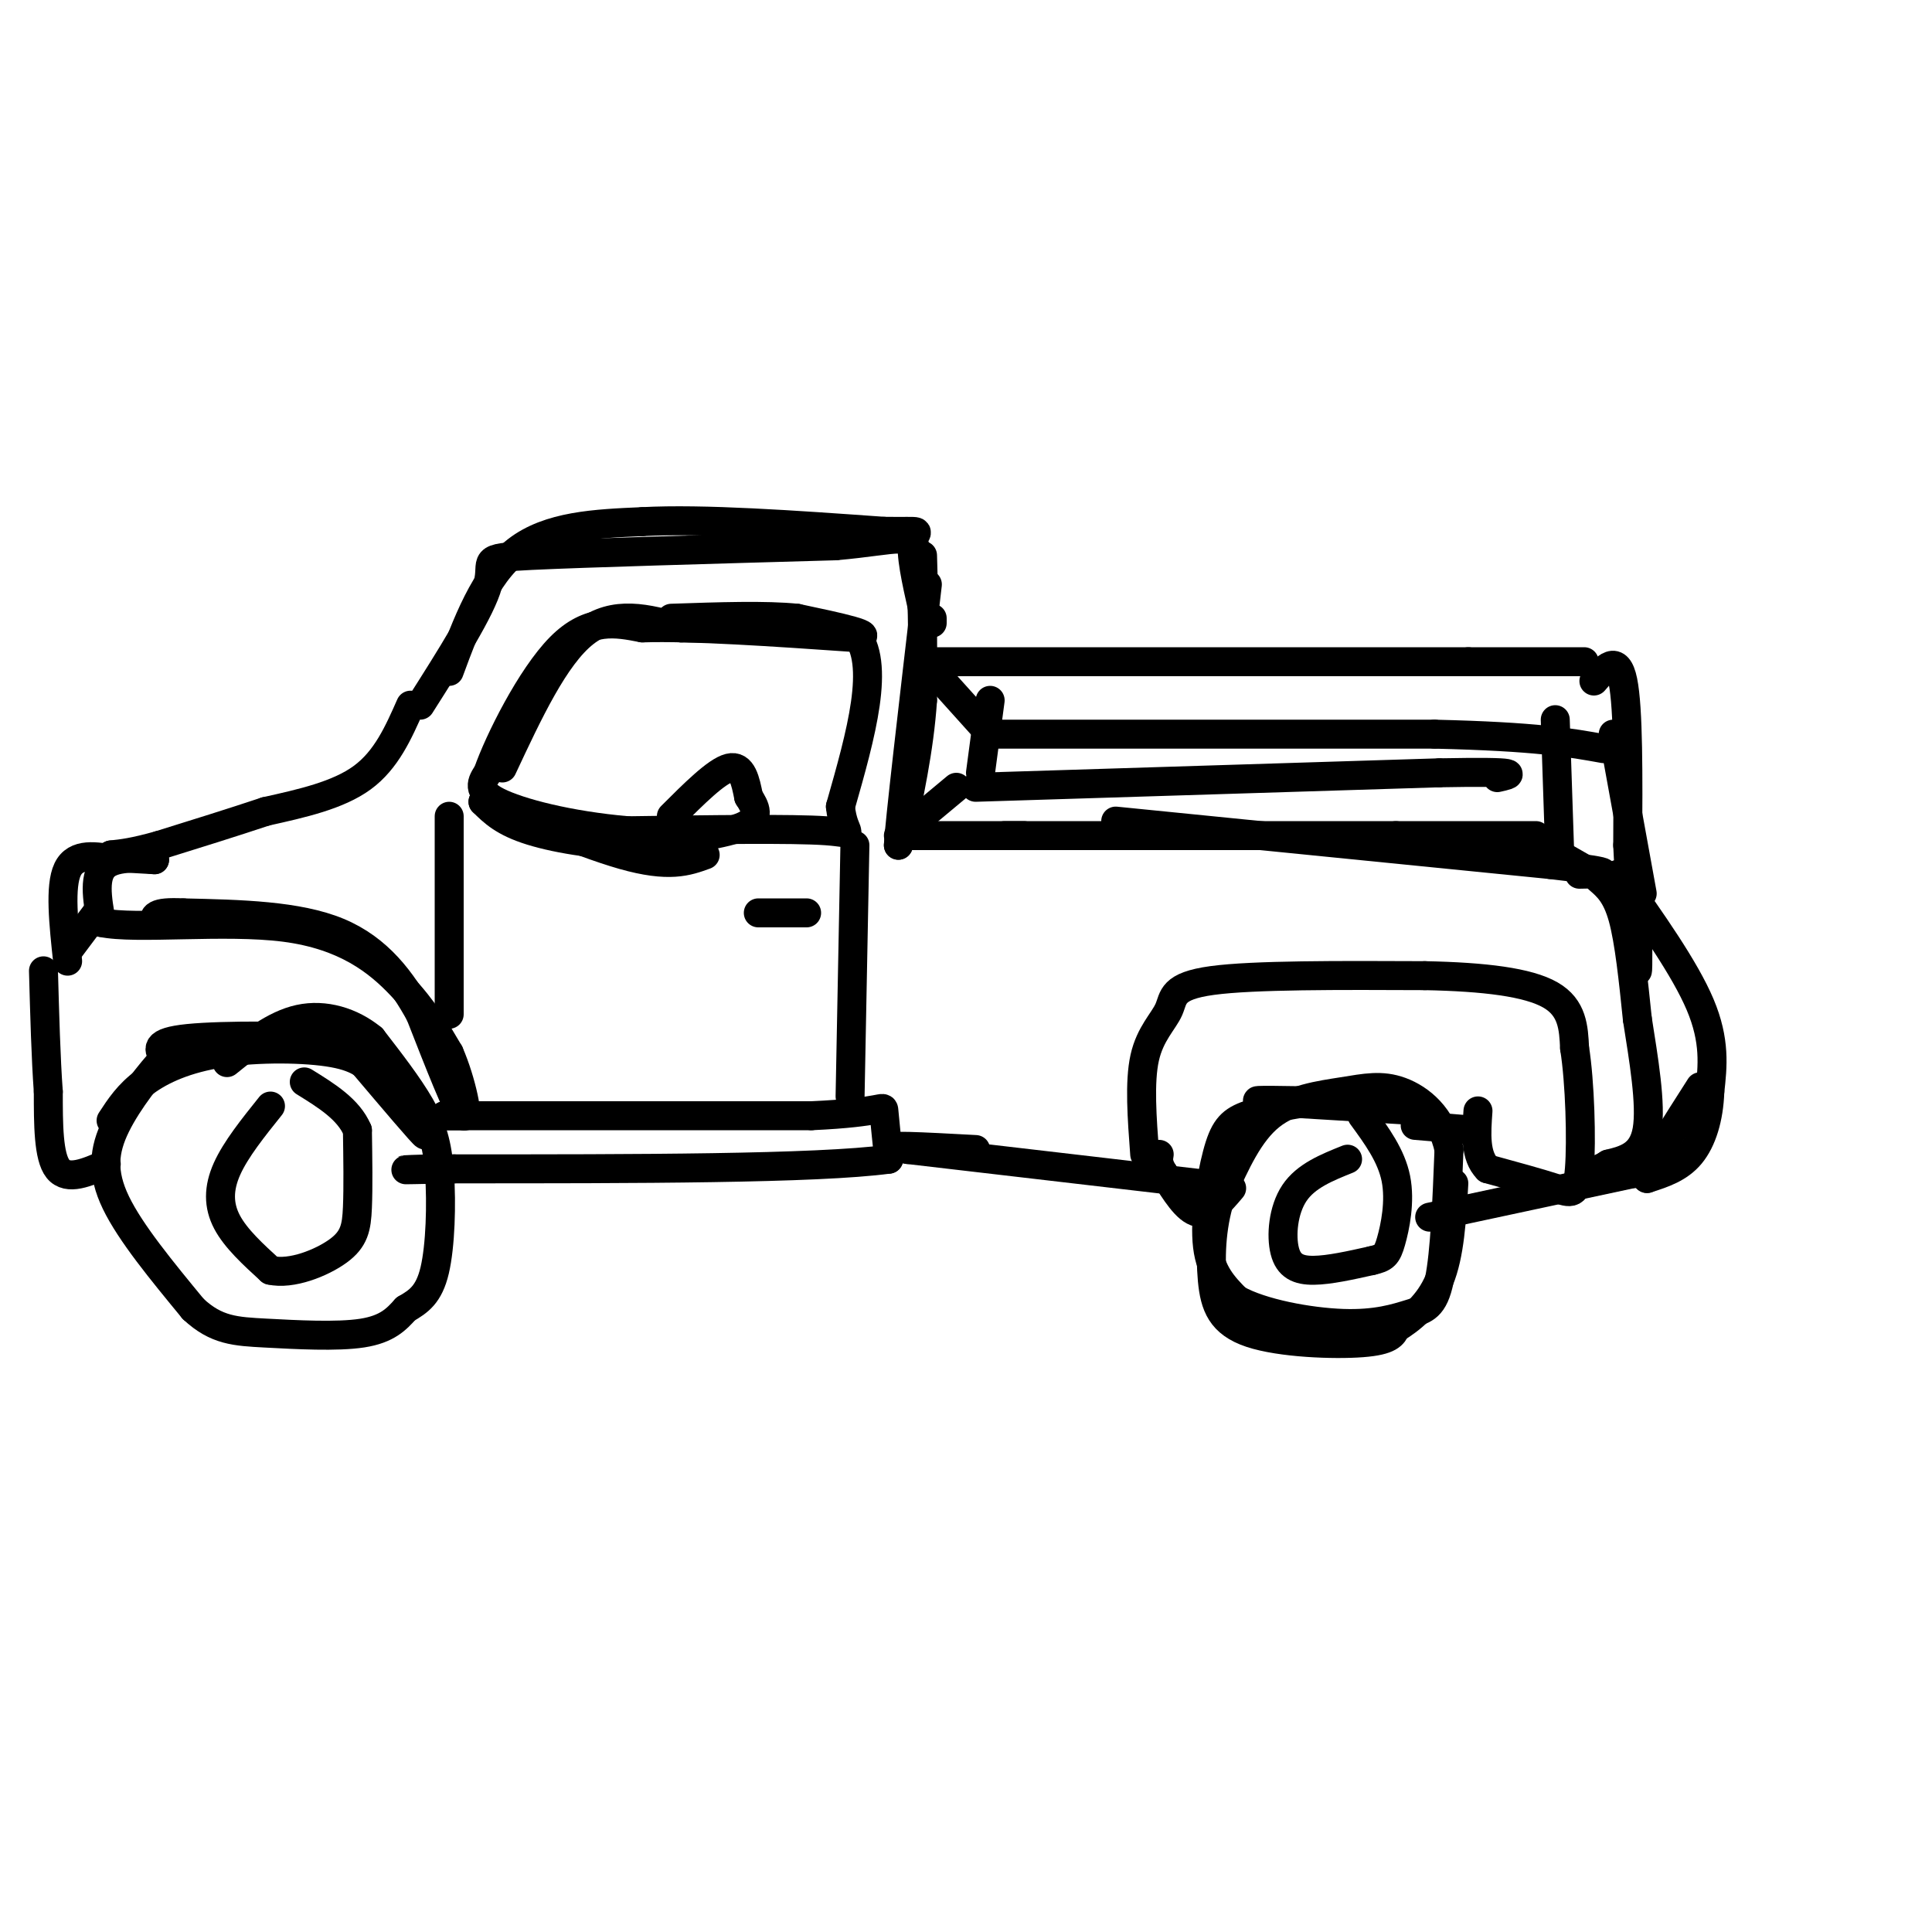 <svg viewBox='0 0 400 400' version='1.1' xmlns='http://www.w3.org/2000/svg' xmlns:xlink='http://www.w3.org/1999/xlink'><g fill='none' stroke='rgb(0,0,0)' stroke-width='6' stroke-linecap='round' stroke-linejoin='round'><path d='M87,146c6.311,-9.933 12.622,-19.867 14,-25c1.378,-5.133 -2.178,-5.467 9,-6c11.178,-0.533 37.089,-1.267 63,-2'/><path d='M173,113c13.533,-1.200 15.867,-3.200 17,2c1.133,5.200 1.067,17.600 1,30'/><path d='M191,145c-0.667,10.000 -2.833,20.000 -5,30'/><path d='M186,175c0.167,-4.000 3.083,-29.000 6,-54'/><path d='M93,139c3.667,-9.917 7.333,-19.833 14,-25c6.667,-5.167 16.333,-5.583 26,-6'/><path d='M133,108c12.667,-0.667 31.333,0.667 50,2'/><path d='M183,110c9.022,0.133 6.578,-0.533 6,2c-0.578,2.533 0.711,8.267 2,14'/><path d='M191,126c0.333,0.500 0.167,-5.250 0,-11'/><path d='M104,159c5.417,-11.583 10.833,-23.167 17,-28c6.167,-4.833 13.083,-2.917 20,-1'/><path d='M141,130c9.333,0.000 22.667,0.500 36,1'/><path d='M177,131c5.500,6.167 1.250,21.083 -3,36'/><path d='M174,167c0.689,6.711 3.911,5.489 -3,5c-6.911,-0.489 -23.956,-0.244 -41,0'/><path d='M130,172c-12.289,-1.067 -22.511,-3.733 -27,-6c-4.489,-2.267 -3.244,-4.133 -2,-6'/><path d='M101,160c2.267,-6.533 8.933,-19.867 15,-26c6.067,-6.133 11.533,-5.067 17,-4'/><path d='M133,130c10.167,-0.333 27.083,0.833 44,2'/><path d='M177,132c5.333,-0.333 -3.333,-2.167 -12,-4'/><path d='M165,128c-6.333,-0.667 -16.167,-0.333 -26,0'/><path d='M85,146c-2.500,5.667 -5.000,11.333 -10,15c-5.000,3.667 -12.500,5.333 -20,7'/><path d='M55,168c-7.000,2.333 -14.500,4.667 -22,7'/><path d='M33,175c-5.333,1.500 -7.667,1.750 -10,2'/><path d='M23,177c-0.167,0.500 4.417,0.750 9,1'/><path d='M32,178c-0.778,-0.156 -7.222,-1.044 -10,1c-2.778,2.044 -1.889,7.022 -1,12'/><path d='M21,191c7.131,1.536 25.458,-0.625 38,1c12.542,1.625 19.298,7.036 24,12c4.702,4.964 7.351,9.482 10,14'/><path d='M93,218c2.622,6.000 4.178,14.000 3,13c-1.178,-1.000 -5.089,-11.000 -9,-21'/><path d='M87,210c-3.756,-6.867 -8.644,-13.533 -17,-17c-8.356,-3.467 -20.178,-3.733 -32,-4'/><path d='M38,189c-6.333,-0.333 -6.167,0.833 -6,2'/><path d='M20,189c0.000,0.000 -6.000,8.000 -6,8'/><path d='M23,232c1.780,-2.732 3.560,-5.464 7,-8c3.440,-2.536 8.542,-4.875 16,-6c7.458,-1.125 17.274,-1.036 23,0c5.726,1.036 7.363,3.018 9,5'/><path d='M78,223c4.200,4.111 10.200,11.889 10,12c-0.200,0.111 -6.600,-7.444 -13,-15'/><path d='M75,220c-1.643,-3.405 0.750,-4.417 -6,-5c-6.750,-0.583 -22.643,-0.738 -30,0c-7.357,0.738 -6.179,2.369 -5,4'/><path d='M34,219c-2.845,3.095 -7.458,8.833 -10,14c-2.542,5.167 -3.012,9.762 0,16c3.012,6.238 9.506,14.119 16,22'/><path d='M40,271c4.786,4.476 8.750,4.667 15,5c6.250,0.333 14.786,0.810 20,0c5.214,-0.810 7.107,-2.905 9,-5'/><path d='M84,271c2.659,-1.552 4.805,-2.931 6,-8c1.195,-5.069 1.437,-13.826 1,-20c-0.437,-6.174 -1.553,-9.764 -4,-14c-2.447,-4.236 -6.223,-9.118 -10,-14'/><path d='M77,215c-4.222,-3.467 -9.778,-5.133 -15,-4c-5.222,1.133 -10.111,5.067 -15,9'/><path d='M56,229c-3.600,4.489 -7.200,8.978 -9,13c-1.800,4.022 -1.800,7.578 0,11c1.800,3.422 5.400,6.711 9,10'/><path d='M56,263c4.321,0.988 10.625,-1.542 14,-4c3.375,-2.458 3.821,-4.845 4,-9c0.179,-4.155 0.089,-10.077 0,-16'/><path d='M74,234c-1.833,-4.333 -6.417,-7.167 -11,-10'/><path d='M22,241c-4.000,1.750 -8.000,3.500 -10,1c-2.000,-2.500 -2.000,-9.250 -2,-16'/><path d='M10,226c-0.500,-6.833 -0.750,-15.917 -1,-25'/><path d='M24,178c-4.167,-0.750 -8.333,-1.500 -10,2c-1.667,3.500 -0.833,11.250 0,19'/><path d='M96,231c0.000,0.000 -4.000,0.000 -4,0'/><path d='M92,231c12.000,0.000 44.000,0.000 76,0'/><path d='M168,231c15.111,-0.667 14.889,-2.333 15,-1c0.111,1.333 0.556,5.667 1,10'/><path d='M184,240c-14.833,2.000 -52.417,2.000 -90,2'/><path d='M94,242c-15.833,0.333 -10.417,0.167 -5,0'/><path d='M177,175c0.000,0.000 -1.000,52.000 -1,52'/><path d='M157,189c0.000,0.000 10.000,0.000 10,0'/><path d='M139,169c4.667,-4.667 9.333,-9.333 12,-10c2.667,-0.667 3.333,2.667 4,6'/><path d='M155,165c1.333,2.089 2.667,4.311 -1,6c-3.667,1.689 -12.333,2.844 -21,4'/><path d='M133,175c-7.933,0.222 -17.267,-1.222 -23,-3c-5.733,-1.778 -7.867,-3.889 -10,-6'/><path d='M100,166c4.133,1.511 19.467,8.289 29,11c9.533,2.711 13.267,1.356 17,0'/><path d='M93,169c0.000,0.000 0.000,41.000 0,41'/><path d='M187,173c0.000,0.000 25.000,0.000 25,0'/><path d='M208,173c0.000,0.000 81.000,0.000 81,0'/><path d='M289,173c0.000,0.000 29.000,0.000 29,0'/><path d='M237,239c-0.560,-7.494 -1.119,-14.988 0,-20c1.119,-5.012 3.917,-7.542 5,-10c1.083,-2.458 0.452,-4.845 9,-6c8.548,-1.155 26.274,-1.077 44,-1'/><path d='M295,202c12.400,0.244 21.400,1.356 26,4c4.600,2.644 4.800,6.822 5,11'/><path d='M326,217c1.131,7.071 1.458,19.250 1,25c-0.458,5.750 -1.702,5.071 -5,4c-3.298,-1.071 -8.649,-2.536 -14,-4'/><path d='M308,242c-2.667,-2.667 -2.333,-7.333 -2,-12'/><path d='M294,230c0.000,0.000 -33.000,-2.000 -33,-2'/><path d='M261,228c-3.167,-0.333 5.417,-0.167 14,0'/><path d='M272,228c-5.333,0.863 -10.667,1.726 -14,3c-3.333,1.274 -4.667,2.958 -6,8c-1.333,5.042 -2.667,13.440 -2,19c0.667,5.560 3.333,8.280 6,11'/><path d='M256,269c5.152,2.930 15.030,4.754 22,5c6.970,0.246 11.030,-1.088 14,-2c2.970,-0.912 4.848,-1.404 6,-7c1.152,-5.596 1.576,-16.298 2,-27'/><path d='M300,238c-1.435,-6.866 -6.024,-10.531 -10,-12c-3.976,-1.469 -7.340,-0.742 -12,0c-4.660,0.742 -10.617,1.498 -15,5c-4.383,3.502 -7.191,9.751 -10,16'/><path d='M253,247c-2.140,5.927 -2.491,12.743 -2,18c0.491,5.257 1.825,8.954 8,11c6.175,2.046 17.193,2.442 23,2c5.807,-0.442 6.404,-1.721 7,-3'/><path d='M289,275c2.956,-1.800 6.844,-4.800 9,-10c2.156,-5.200 2.578,-12.600 3,-20'/><path d='M279,240c-4.315,1.732 -8.631,3.464 -11,7c-2.369,3.536 -2.792,8.875 -2,12c0.792,3.125 2.798,4.036 6,4c3.202,-0.036 7.601,-1.018 12,-2'/><path d='M284,261c2.619,-0.595 3.167,-1.083 4,-4c0.833,-2.917 1.952,-8.262 1,-13c-0.952,-4.738 -3.976,-8.869 -7,-13'/><path d='M305,234c0.000,0.000 -12.000,-1.000 -12,-1'/><path d='M255,246c-2.333,2.750 -4.667,5.500 -7,5c-2.333,-0.500 -4.667,-4.250 -7,-8'/><path d='M241,243c-1.333,-2.000 -1.167,-3.000 -1,-4'/><path d='M248,245c0.000,0.000 -60.000,-7.000 -60,-7'/><path d='M188,238c-7.667,-1.167 3.167,-0.583 14,0'/><path d='M309,176c0.000,0.000 14.000,1.000 14,1'/><path d='M323,177c0.000,0.000 7.000,4.000 7,4'/><path d='M331,182c1.833,1.583 3.667,3.167 5,8c1.333,4.833 2.167,12.917 3,21'/><path d='M339,211c1.267,8.067 2.933,17.733 2,23c-0.933,5.267 -4.467,6.133 -8,7'/><path d='M333,241c-2.333,1.500 -4.167,1.750 -6,2'/><path d='M193,137c0.000,0.000 111.000,0.000 111,0'/><path d='M304,137c22.500,0.000 23.250,0.000 24,0'/><path d='M330,141c2.417,-2.833 4.833,-5.667 6,0c1.167,5.667 1.083,19.833 1,34'/><path d='M337,175c0.333,7.333 0.667,8.667 1,10'/><path d='M338,185c0.378,5.867 0.822,15.533 1,16c0.178,0.467 0.089,-8.267 0,-17'/><path d='M186,173c0.000,0.000 12.000,-10.000 12,-10'/><path d='M196,142c0.000,0.000 9.000,10.000 9,10'/><path d='M205,152c0.000,0.000 92.000,0.000 92,0'/><path d='M297,152c21.167,0.500 28.083,1.750 35,3'/><path d='M202,163c0.000,0.000 96.000,-3.000 96,-3'/><path d='M298,160c18.000,-0.333 15.000,0.333 12,1'/><path d='M322,149c0.000,0.000 1.000,30.000 1,30'/><path d='M205,145c0.000,0.000 -2.000,15.000 -2,15'/><path d='M231,170c0.000,0.000 90.000,9.000 90,9'/><path d='M321,179c16.000,1.833 11.000,1.917 6,2'/><path d='M193,128c0.000,0.000 0.000,1.000 0,1'/><path d='M296,252c0.000,0.000 42.000,-9.000 42,-9'/><path d='M338,243c7.167,-1.500 4.083,-0.750 1,0'/><path d='M335,181c6.917,9.750 13.833,19.500 17,27c3.167,7.500 2.583,12.750 2,18'/><path d='M354,226c-0.178,5.467 -1.622,10.133 -4,13c-2.378,2.867 -5.689,3.933 -9,5'/><path d='M341,244c0.333,-2.333 5.667,-10.667 11,-19'/><path d='M340,185c0.000,0.000 -6.000,-33.000 -6,-33'/></g>
</svg>